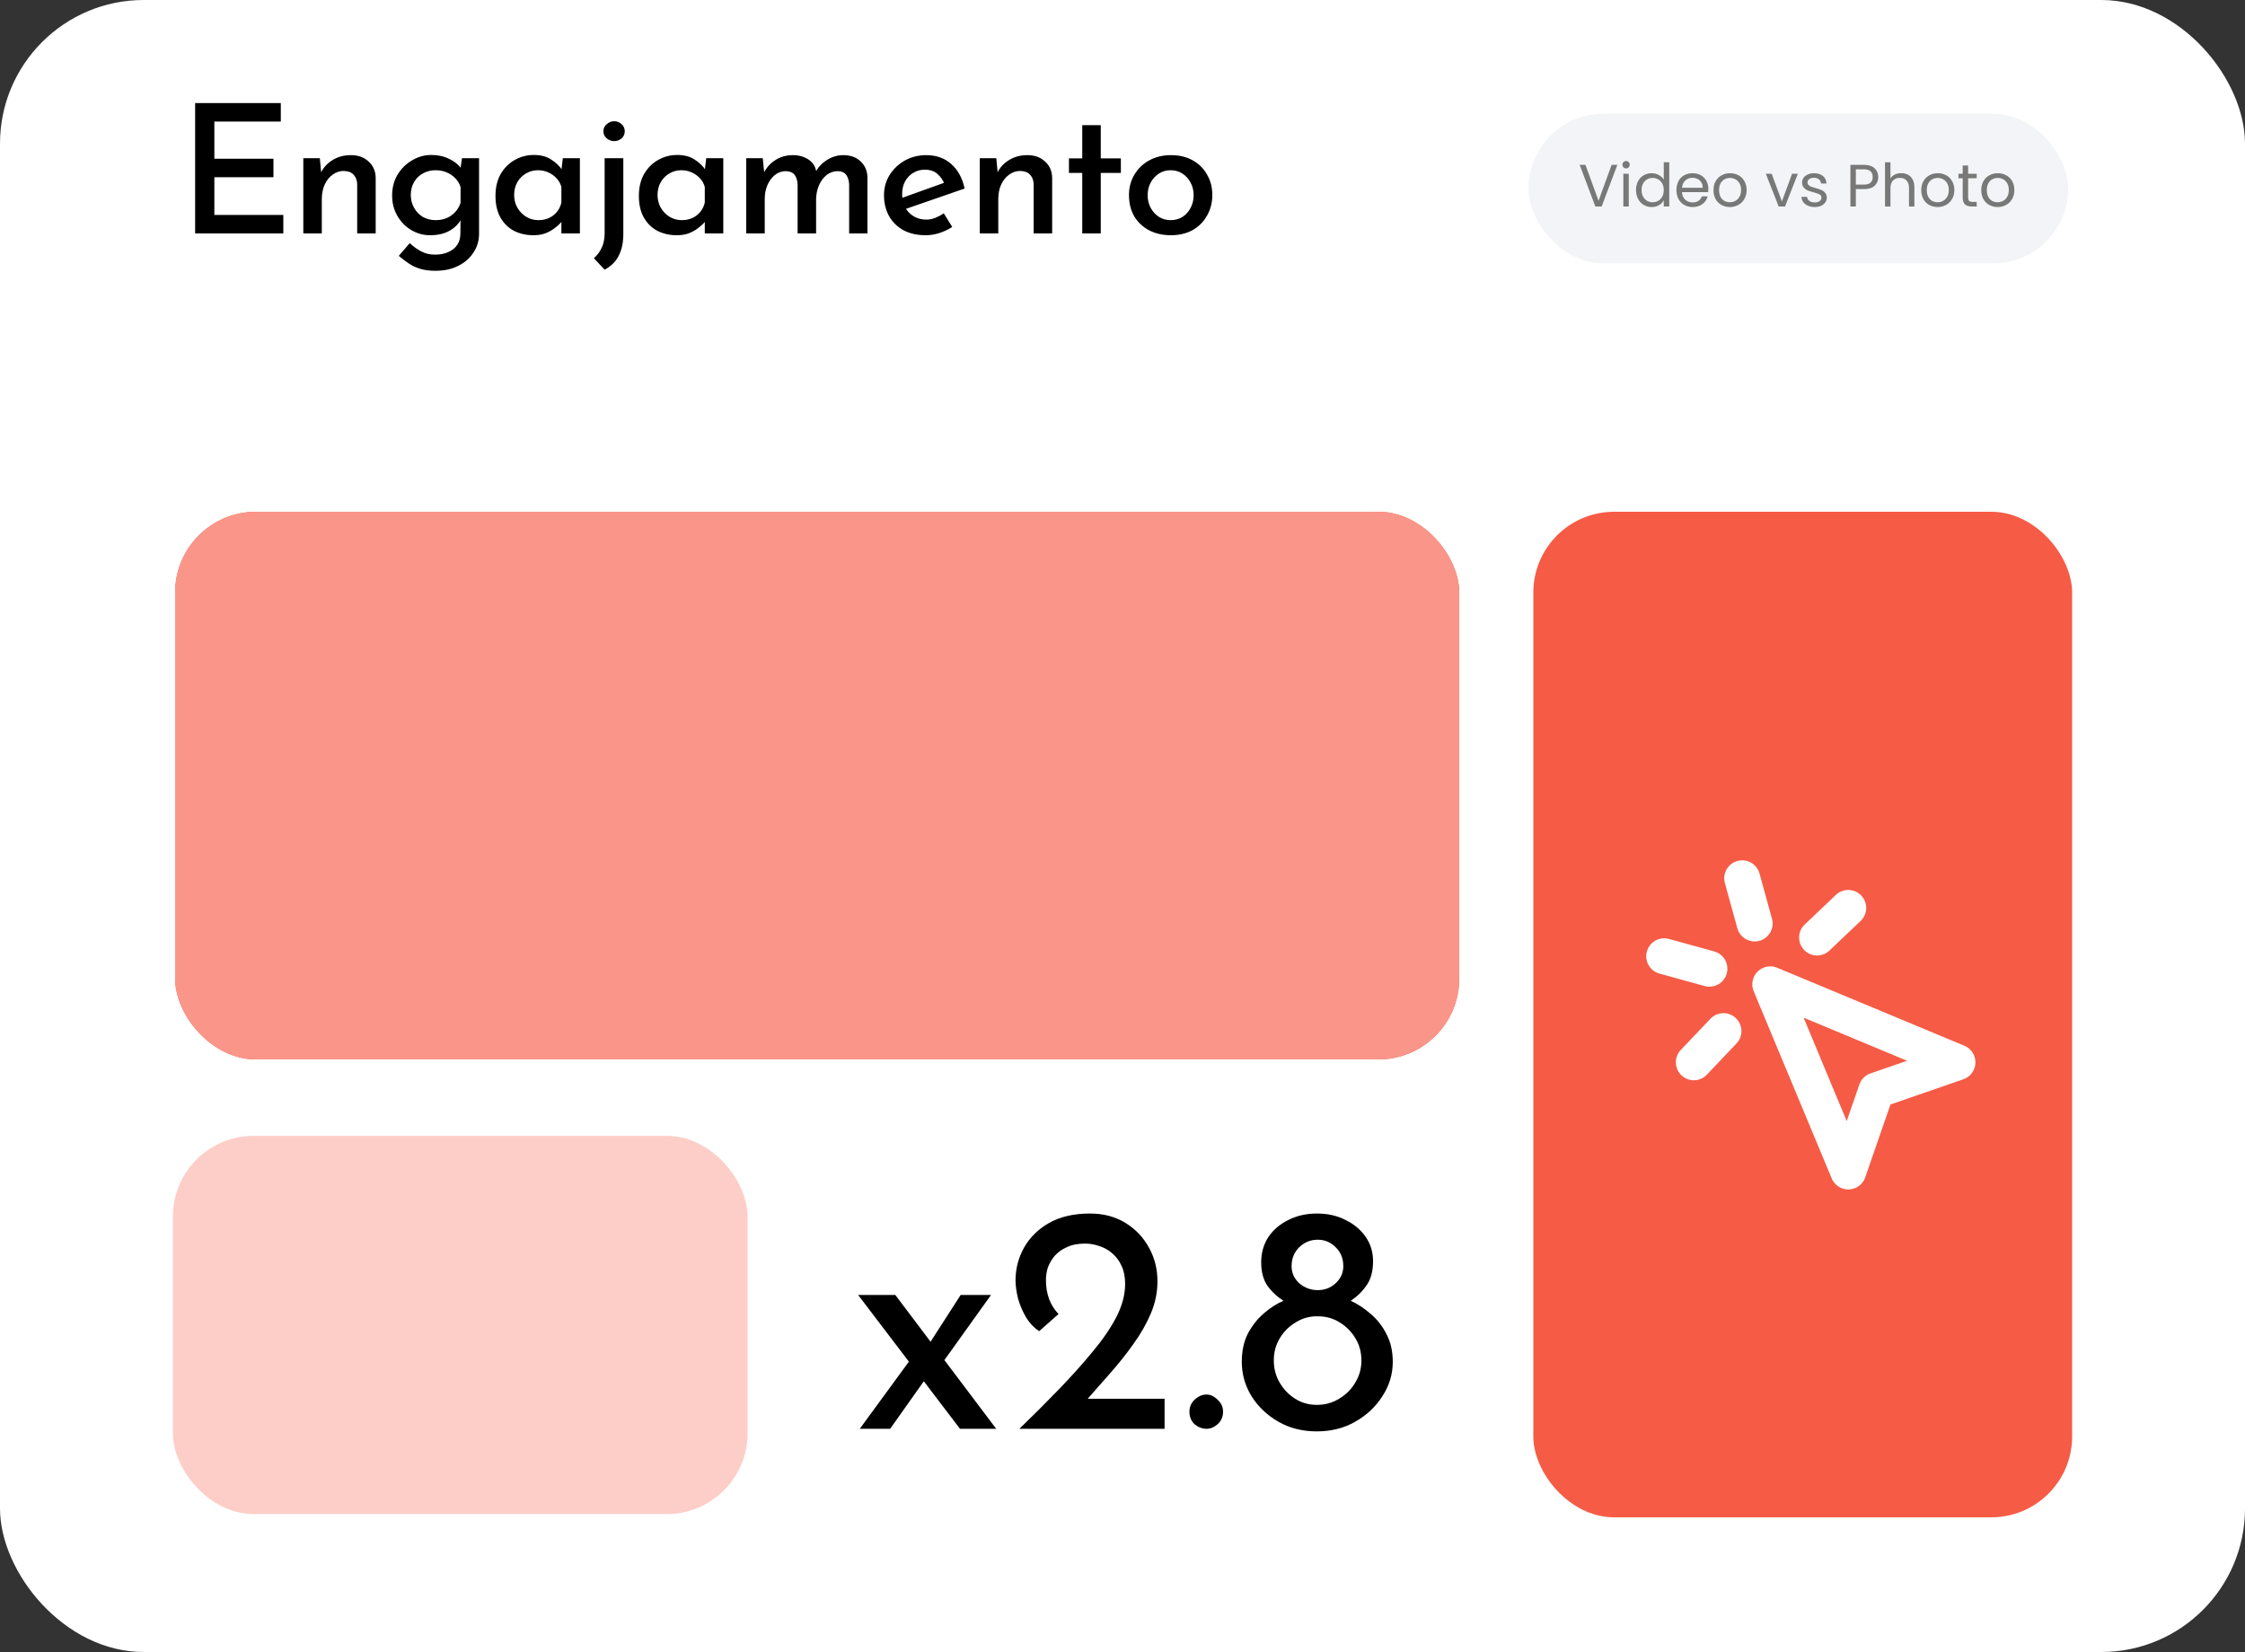 <svg width="250" height="184" viewBox="0 0 250 184" fill="none" xmlns="http://www.w3.org/2000/svg">
<rect x="0" y="0" width="250" height="184" fill="#333333" stroke="none"/>
<rect width="250" height="184" rx="16" fill="white"/>
<path d="M21.73 11.48H31.27V13.54H23.87V17.68H30.45V19.74H23.87V23.94H31.55V26H21.73V11.48ZM35.616 17.62L35.796 19.54L35.716 19.28C35.996 18.68 36.429 18.2 37.016 17.84C37.603 17.467 38.296 17.28 39.096 17.28C39.883 17.28 40.529 17.513 41.036 17.98C41.556 18.447 41.823 19.053 41.836 19.8V26H39.776V20.52C39.763 20.093 39.636 19.747 39.396 19.48C39.156 19.2 38.783 19.053 38.276 19.04C37.823 19.04 37.409 19.18 37.036 19.46C36.663 19.727 36.369 20.093 36.156 20.56C35.943 21.027 35.836 21.567 35.836 22.18V26H33.776V17.62H35.616ZM48.487 30.16C47.834 30.16 47.267 30.087 46.787 29.94C46.307 29.793 45.873 29.587 45.487 29.32C45.114 29.067 44.754 28.793 44.407 28.5L45.627 27.08C46.04 27.467 46.467 27.773 46.907 28C47.347 28.24 47.86 28.36 48.447 28.36C49.033 28.36 49.533 28.26 49.947 28.06C50.373 27.873 50.7 27.607 50.927 27.26C51.154 26.913 51.267 26.5 51.267 26.02L51.287 23.84L51.427 24.24C51.2 24.787 50.78 25.253 50.167 25.64C49.553 26.013 48.8 26.2 47.907 26.2C47.147 26.2 46.44 26.007 45.787 25.62C45.147 25.233 44.633 24.707 44.247 24.04C43.86 23.373 43.667 22.62 43.667 21.78C43.667 20.9 43.867 20.127 44.267 19.46C44.68 18.78 45.22 18.247 45.887 17.86C46.553 17.46 47.267 17.26 48.027 17.26C48.773 17.26 49.44 17.407 50.027 17.7C50.614 17.98 51.053 18.333 51.347 18.76L51.227 19.1L51.447 17.62H53.347V26.04C53.347 26.813 53.14 27.507 52.727 28.12C52.327 28.747 51.767 29.24 51.047 29.6C50.327 29.973 49.474 30.16 48.487 30.16ZM45.747 21.72C45.747 22.24 45.867 22.713 46.107 23.14C46.347 23.567 46.673 23.907 47.087 24.16C47.514 24.4 47.987 24.52 48.507 24.52C48.974 24.52 49.394 24.44 49.767 24.28C50.14 24.107 50.453 23.88 50.707 23.6C50.974 23.307 51.167 22.967 51.287 22.58V20.84C51.167 20.453 50.974 20.127 50.707 19.86C50.44 19.58 50.12 19.36 49.747 19.2C49.373 19.04 48.96 18.96 48.507 18.96C47.987 18.96 47.514 19.08 47.087 19.32C46.673 19.547 46.347 19.867 46.107 20.28C45.867 20.693 45.747 21.173 45.747 21.72ZM59.396 26.2C58.609 26.2 57.896 26.04 57.256 25.72C56.616 25.387 56.109 24.893 55.736 24.24C55.363 23.587 55.176 22.78 55.176 21.82C55.176 20.873 55.37 20.06 55.756 19.38C56.156 18.7 56.676 18.18 57.316 17.82C57.969 17.447 58.676 17.26 59.436 17.26C60.236 17.26 60.889 17.433 61.396 17.78C61.916 18.113 62.323 18.507 62.616 18.96L62.476 19.28L62.676 17.62H64.576V26H62.516V23.9L62.736 24.4C62.683 24.507 62.569 24.66 62.396 24.86C62.223 25.047 61.989 25.247 61.696 25.46C61.416 25.673 61.083 25.853 60.696 26C60.323 26.133 59.889 26.2 59.396 26.2ZM59.956 24.52C60.396 24.52 60.789 24.44 61.136 24.28C61.483 24.12 61.776 23.893 62.016 23.6C62.256 23.307 62.423 22.96 62.516 22.56V20.82C62.41 20.447 62.23 20.127 61.976 19.86C61.723 19.58 61.416 19.36 61.056 19.2C60.709 19.04 60.323 18.96 59.896 18.96C59.416 18.96 58.976 19.08 58.576 19.32C58.176 19.547 57.856 19.867 57.616 20.28C57.376 20.693 57.256 21.173 57.256 21.72C57.256 22.24 57.376 22.713 57.616 23.14C57.87 23.567 58.203 23.907 58.616 24.16C59.029 24.4 59.476 24.52 59.956 24.52ZM67.332 30.04L66.132 28.76C66.505 28.44 66.799 28.047 67.012 27.58C67.225 27.127 67.332 26.587 67.332 25.96V17.62H69.412V26.04C69.412 27 69.246 27.807 68.912 28.46C68.592 29.113 68.066 29.64 67.332 30.04ZM67.192 14.62C67.192 14.3 67.319 14.033 67.572 13.82C67.826 13.607 68.099 13.5 68.392 13.5C68.699 13.5 68.972 13.607 69.212 13.82C69.452 14.033 69.572 14.3 69.572 14.62C69.572 14.94 69.452 15.207 69.212 15.42C68.972 15.62 68.699 15.72 68.392 15.72C68.099 15.72 67.826 15.62 67.572 15.42C67.319 15.207 67.192 14.94 67.192 14.62ZM75.364 26.2C74.578 26.2 73.864 26.04 73.224 25.72C72.584 25.387 72.078 24.893 71.704 24.24C71.331 23.587 71.144 22.78 71.144 21.82C71.144 20.873 71.338 20.06 71.724 19.38C72.124 18.7 72.644 18.18 73.284 17.82C73.938 17.447 74.644 17.26 75.404 17.26C76.204 17.26 76.858 17.433 77.364 17.78C77.884 18.113 78.291 18.507 78.584 18.96L78.444 19.28L78.644 17.62H80.544V26H78.484V23.9L78.704 24.4C78.651 24.507 78.537 24.66 78.364 24.86C78.191 25.047 77.957 25.247 77.664 25.46C77.384 25.673 77.051 25.853 76.664 26C76.291 26.133 75.858 26.2 75.364 26.2ZM75.924 24.52C76.364 24.52 76.757 24.44 77.104 24.28C77.451 24.12 77.744 23.893 77.984 23.6C78.224 23.307 78.391 22.96 78.484 22.56V20.82C78.377 20.447 78.198 20.127 77.944 19.86C77.691 19.58 77.384 19.36 77.024 19.2C76.677 19.04 76.291 18.96 75.864 18.96C75.384 18.96 74.944 19.08 74.544 19.32C74.144 19.547 73.824 19.867 73.584 20.28C73.344 20.693 73.224 21.173 73.224 21.72C73.224 22.24 73.344 22.713 73.584 23.14C73.838 23.567 74.171 23.907 74.584 24.16C74.998 24.4 75.444 24.52 75.924 24.52ZM84.94 17.62L85.12 19.42L85.04 19.28C85.36 18.653 85.8 18.167 86.36 17.82C86.92 17.46 87.567 17.28 88.3 17.28C88.754 17.28 89.16 17.353 89.52 17.5C89.894 17.647 90.2 17.853 90.44 18.12C90.68 18.387 90.834 18.72 90.9 19.12L90.8 19.18C91.133 18.593 91.573 18.133 92.12 17.8C92.68 17.453 93.273 17.28 93.9 17.28C94.713 17.28 95.36 17.513 95.84 17.98C96.334 18.447 96.587 19.047 96.6 19.78V26H94.56V20.56C94.547 20.147 94.447 19.8 94.26 19.52C94.087 19.24 93.773 19.087 93.32 19.06C92.84 19.06 92.413 19.207 92.04 19.5C91.68 19.793 91.4 20.173 91.2 20.64C91 21.107 90.894 21.607 90.88 22.14V26H88.82V20.56C88.807 20.147 88.707 19.8 88.52 19.52C88.334 19.24 88.007 19.087 87.54 19.06C87.06 19.06 86.64 19.207 86.28 19.5C85.92 19.793 85.64 20.18 85.44 20.66C85.254 21.127 85.16 21.62 85.16 22.14V26H83.1V17.62H84.94ZM103.1 26.2C102.127 26.2 101.294 26.013 100.6 25.64C99.907 25.253 99.374 24.727 99 24.06C98.627 23.38 98.44 22.607 98.44 21.74C98.44 20.913 98.647 20.167 99.06 19.5C99.487 18.82 100.054 18.28 100.76 17.88C101.48 17.48 102.274 17.28 103.14 17.28C104.26 17.28 105.187 17.607 105.92 18.26C106.667 18.913 107.167 19.827 107.42 21L100.6 23.36L100.12 22.16L105.58 20.2L105.16 20.46C105 20.047 104.747 19.687 104.4 19.38C104.054 19.06 103.58 18.9 102.98 18.9C102.5 18.9 102.067 19.02 101.68 19.26C101.307 19.487 101.007 19.807 100.78 20.22C100.567 20.62 100.46 21.093 100.46 21.64C100.46 22.2 100.574 22.693 100.8 23.12C101.04 23.533 101.36 23.86 101.76 24.1C102.174 24.34 102.634 24.46 103.14 24.46C103.5 24.46 103.84 24.393 104.16 24.26C104.494 24.127 104.807 23.96 105.1 23.76L106.04 25.28C105.6 25.56 105.12 25.787 104.6 25.96C104.094 26.12 103.594 26.2 103.1 26.2ZM110.947 17.62L111.127 19.54L111.047 19.28C111.327 18.68 111.76 18.2 112.347 17.84C112.934 17.467 113.627 17.28 114.427 17.28C115.214 17.28 115.86 17.513 116.367 17.98C116.887 18.447 117.154 19.053 117.167 19.8V26H115.107V20.52C115.094 20.093 114.967 19.747 114.727 19.48C114.487 19.2 114.114 19.053 113.607 19.04C113.154 19.04 112.74 19.18 112.367 19.46C111.994 19.727 111.7 20.093 111.487 20.56C111.274 21.027 111.167 21.567 111.167 22.18V26H109.107V17.62H110.947ZM120.518 13.94H122.578V17.64H124.818V19.26H122.578V26H120.518V19.26H119.038V17.64H120.518V13.94ZM125.722 21.72C125.722 20.88 125.922 20.127 126.322 19.46C126.722 18.78 127.276 18.247 127.982 17.86C128.689 17.473 129.496 17.28 130.402 17.28C131.322 17.28 132.129 17.473 132.822 17.86C133.516 18.247 134.049 18.78 134.422 19.46C134.809 20.127 135.002 20.88 135.002 21.72C135.002 22.56 134.809 23.32 134.422 24C134.049 24.68 133.516 25.22 132.822 25.62C132.129 26.007 131.316 26.2 130.382 26.2C129.489 26.2 128.689 26.02 127.982 25.66C127.289 25.3 126.736 24.787 126.322 24.12C125.922 23.44 125.722 22.64 125.722 21.72ZM127.802 21.74C127.802 22.26 127.916 22.733 128.142 23.16C128.369 23.573 128.676 23.907 129.062 24.16C129.449 24.4 129.882 24.52 130.362 24.52C130.856 24.52 131.296 24.4 131.682 24.16C132.069 23.907 132.369 23.573 132.582 23.16C132.809 22.733 132.922 22.26 132.922 21.74C132.922 21.22 132.809 20.753 132.582 20.34C132.369 19.927 132.069 19.593 131.682 19.34C131.296 19.087 130.856 18.96 130.362 18.96C129.869 18.96 129.429 19.087 129.042 19.34C128.656 19.593 128.349 19.933 128.122 20.36C127.909 20.773 127.802 21.233 127.802 21.74Z" fill="black"/>
<rect x="170.213" y="12.671" width="60.096" height="16.658" rx="8.329" fill="#F3F4F7"/>
<path d="M180.108 18.36L178.357 23H177.658L175.907 18.36H176.553L178.011 22.361L179.469 18.36H180.108ZM181.086 18.759C180.97 18.759 180.872 18.719 180.793 18.639C180.713 18.559 180.673 18.462 180.673 18.346C180.673 18.231 180.713 18.133 180.793 18.053C180.872 17.973 180.97 17.933 181.086 17.933C181.196 17.933 181.29 17.973 181.365 18.053C181.445 18.133 181.485 18.231 181.485 18.346C181.485 18.462 181.445 18.559 181.365 18.639C181.29 18.719 181.196 18.759 181.086 18.759ZM181.378 19.352V23H180.773V19.352H181.378ZM182.185 21.162C182.185 20.79 182.26 20.463 182.411 20.184C182.562 19.9 182.768 19.68 183.03 19.525C183.297 19.369 183.594 19.292 183.922 19.292C184.206 19.292 184.471 19.358 184.715 19.491C184.959 19.62 185.145 19.791 185.274 20.004V18.073H185.886V23H185.274V22.314C185.154 22.532 184.977 22.712 184.741 22.854C184.506 22.991 184.231 23.06 183.916 23.06C183.592 23.06 183.297 22.98 183.03 22.82C182.768 22.66 182.562 22.436 182.411 22.148C182.26 21.859 182.185 21.531 182.185 21.162ZM185.274 21.169C185.274 20.894 185.218 20.654 185.107 20.45C184.996 20.246 184.846 20.09 184.655 19.984C184.468 19.873 184.262 19.818 184.036 19.818C183.809 19.818 183.603 19.871 183.416 19.977C183.23 20.084 183.081 20.239 182.97 20.443C182.859 20.648 182.804 20.887 182.804 21.162C182.804 21.442 182.859 21.686 182.97 21.895C183.081 22.099 183.23 22.256 183.416 22.367C183.603 22.474 183.809 22.527 184.036 22.527C184.262 22.527 184.468 22.474 184.655 22.367C184.846 22.256 184.996 22.099 185.107 21.895C185.218 21.686 185.274 21.444 185.274 21.169ZM190.239 21.036C190.239 21.151 190.233 21.273 190.219 21.402H187.303C187.325 21.762 187.447 22.044 187.669 22.248C187.896 22.447 188.169 22.547 188.488 22.547C188.75 22.547 188.968 22.487 189.141 22.367C189.318 22.243 189.442 22.079 189.513 21.875H190.166C190.068 22.226 189.873 22.512 189.58 22.734C189.287 22.951 188.923 23.06 188.488 23.06C188.142 23.06 187.831 22.982 187.556 22.827C187.285 22.672 187.072 22.452 186.917 22.168C186.762 21.879 186.684 21.546 186.684 21.169C186.684 20.792 186.759 20.461 186.91 20.177C187.061 19.893 187.272 19.675 187.543 19.525C187.818 19.369 188.133 19.292 188.488 19.292C188.834 19.292 189.141 19.367 189.407 19.518C189.673 19.669 189.877 19.878 190.019 20.144C190.166 20.406 190.239 20.703 190.239 21.036ZM189.613 20.91C189.613 20.679 189.562 20.481 189.46 20.317C189.358 20.148 189.218 20.022 189.041 19.937C188.868 19.849 188.675 19.804 188.462 19.804C188.155 19.804 187.893 19.902 187.676 20.097C187.463 20.293 187.341 20.563 187.31 20.91H189.613ZM192.63 23.06C192.288 23.06 191.978 22.982 191.698 22.827C191.423 22.672 191.205 22.452 191.046 22.168C190.89 21.879 190.813 21.546 190.813 21.169C190.813 20.796 190.892 20.468 191.052 20.184C191.216 19.895 191.438 19.675 191.718 19.525C191.998 19.369 192.311 19.292 192.657 19.292C193.003 19.292 193.316 19.369 193.595 19.525C193.875 19.675 194.095 19.893 194.255 20.177C194.419 20.461 194.501 20.792 194.501 21.169C194.501 21.546 194.417 21.879 194.248 22.168C194.084 22.452 193.86 22.672 193.575 22.827C193.291 22.982 192.976 23.06 192.63 23.06ZM192.63 22.527C192.848 22.527 193.052 22.476 193.243 22.374C193.433 22.272 193.587 22.119 193.702 21.915C193.822 21.711 193.882 21.462 193.882 21.169C193.882 20.876 193.824 20.628 193.709 20.423C193.593 20.219 193.442 20.068 193.256 19.971C193.07 19.869 192.868 19.818 192.65 19.818C192.428 19.818 192.224 19.869 192.038 19.971C191.856 20.068 191.709 20.219 191.598 20.423C191.487 20.628 191.432 20.876 191.432 21.169C191.432 21.466 191.485 21.717 191.591 21.921C191.702 22.126 191.849 22.279 192.031 22.381C192.213 22.479 192.413 22.527 192.63 22.527ZM198.431 22.441L199.563 19.352H200.208L198.777 23H198.071L196.64 19.352H197.292L198.431 22.441ZM202.096 23.06C201.816 23.06 201.566 23.013 201.344 22.92C201.122 22.823 200.947 22.689 200.818 22.521C200.689 22.348 200.618 22.15 200.605 21.928H201.231C201.248 22.11 201.333 22.259 201.484 22.374C201.639 22.49 201.841 22.547 202.089 22.547C202.32 22.547 202.502 22.496 202.635 22.394C202.769 22.292 202.835 22.163 202.835 22.008C202.835 21.848 202.764 21.731 202.622 21.655C202.48 21.575 202.26 21.498 201.963 21.422C201.692 21.351 201.47 21.28 201.297 21.209C201.129 21.134 200.982 21.025 200.858 20.883C200.738 20.736 200.678 20.546 200.678 20.31C200.678 20.124 200.733 19.953 200.844 19.798C200.955 19.642 201.113 19.52 201.317 19.431C201.521 19.338 201.754 19.292 202.016 19.292C202.42 19.292 202.746 19.394 202.995 19.598C203.243 19.802 203.377 20.082 203.394 20.437H202.789C202.775 20.246 202.698 20.093 202.556 19.977C202.418 19.862 202.231 19.804 201.996 19.804C201.779 19.804 201.606 19.851 201.477 19.944C201.348 20.037 201.284 20.159 201.284 20.31C201.284 20.43 201.322 20.53 201.397 20.61C201.477 20.685 201.575 20.747 201.69 20.796C201.81 20.841 201.974 20.892 202.183 20.949C202.445 21.02 202.658 21.091 202.822 21.162C202.986 21.229 203.126 21.331 203.241 21.469C203.361 21.606 203.423 21.786 203.428 22.008C203.428 22.208 203.372 22.387 203.261 22.547C203.15 22.707 202.993 22.834 202.789 22.927C202.589 23.015 202.358 23.06 202.096 23.06ZM209.16 19.718C209.16 20.104 209.027 20.426 208.761 20.683C208.499 20.936 208.097 21.063 207.556 21.063H206.664V23H206.058V18.36H207.556C208.08 18.36 208.477 18.486 208.748 18.739C209.023 18.992 209.16 19.318 209.16 19.718ZM207.556 20.563C207.893 20.563 208.142 20.49 208.302 20.343C208.461 20.197 208.541 19.988 208.541 19.718C208.541 19.145 208.213 18.859 207.556 18.859H206.664V20.563H207.556ZM211.724 19.285C212 19.285 212.248 19.345 212.47 19.465C212.692 19.58 212.865 19.755 212.989 19.991C213.118 20.226 213.182 20.512 213.182 20.849V23H212.583V20.936C212.583 20.572 212.492 20.295 212.31 20.104C212.128 19.909 211.88 19.811 211.565 19.811C211.245 19.811 210.99 19.911 210.799 20.11C210.613 20.31 210.519 20.601 210.519 20.983V23H209.913V18.073H210.519V19.871C210.639 19.684 210.803 19.54 211.012 19.438C211.225 19.336 211.463 19.285 211.724 19.285ZM215.763 23.06C215.422 23.06 215.111 22.982 214.831 22.827C214.556 22.672 214.339 22.452 214.179 22.168C214.023 21.879 213.946 21.546 213.946 21.169C213.946 20.796 214.026 20.468 214.185 20.184C214.35 19.895 214.572 19.675 214.851 19.525C215.131 19.369 215.444 19.292 215.79 19.292C216.136 19.292 216.449 19.369 216.729 19.525C217.008 19.675 217.228 19.893 217.388 20.177C217.552 20.461 217.634 20.792 217.634 21.169C217.634 21.546 217.55 21.879 217.381 22.168C217.217 22.452 216.993 22.672 216.709 22.827C216.425 22.982 216.11 23.06 215.763 23.06ZM215.763 22.527C215.981 22.527 216.185 22.476 216.376 22.374C216.567 22.272 216.72 22.119 216.835 21.915C216.955 21.711 217.015 21.462 217.015 21.169C217.015 20.876 216.957 20.628 216.842 20.423C216.726 20.219 216.576 20.068 216.389 19.971C216.203 19.869 216.001 19.818 215.783 19.818C215.561 19.818 215.357 19.869 215.171 19.971C214.989 20.068 214.842 20.219 214.731 20.423C214.62 20.628 214.565 20.876 214.565 21.169C214.565 21.466 214.618 21.717 214.725 21.921C214.836 22.126 214.982 22.279 215.164 22.381C215.346 22.479 215.546 22.527 215.763 22.527ZM219.17 19.851V22.001C219.17 22.179 219.208 22.305 219.283 22.381C219.358 22.452 219.489 22.487 219.676 22.487H220.122V23H219.576C219.239 23 218.986 22.922 218.817 22.767C218.648 22.612 218.564 22.356 218.564 22.001V19.851H218.091V19.352H218.564V18.433H219.17V19.352H220.122V19.851H219.17ZM222.447 23.06C222.105 23.06 221.795 22.982 221.515 22.827C221.24 22.672 221.022 22.452 220.863 22.168C220.707 21.879 220.63 21.546 220.63 21.169C220.63 20.796 220.709 20.468 220.869 20.184C221.033 19.895 221.255 19.675 221.535 19.525C221.815 19.369 222.128 19.292 222.474 19.292C222.82 19.292 223.133 19.369 223.413 19.525C223.692 19.675 223.912 19.893 224.072 20.177C224.236 20.461 224.318 20.792 224.318 21.169C224.318 21.546 224.234 21.879 224.065 22.168C223.901 22.452 223.677 22.672 223.393 22.827C223.108 22.982 222.793 23.06 222.447 23.06ZM222.447 22.527C222.665 22.527 222.869 22.476 223.06 22.374C223.251 22.272 223.404 22.119 223.519 21.915C223.639 21.711 223.699 21.462 223.699 21.169C223.699 20.876 223.641 20.628 223.526 20.423C223.41 20.219 223.259 20.068 223.073 19.971C222.887 19.869 222.685 19.818 222.467 19.818C222.245 19.818 222.041 19.869 221.855 19.971C221.673 20.068 221.526 20.219 221.415 20.423C221.304 20.628 221.249 20.876 221.249 21.169C221.249 21.466 221.302 21.717 221.409 21.921C221.519 22.126 221.666 22.279 221.848 22.381C222.03 22.479 222.23 22.527 222.447 22.527Z" fill="#787878"/>
<rect x="170.75" y="57" width="60" height="112" rx="9" fill="#F65B46"/>
<rect opacity="0.3" x="19.25" y="126.51" width="64" height="42.127" rx="9" fill="#F65B46"/>
<rect x="19.5" y="57" width="143" height="61" rx="9" fill="#F65B46"/>
<rect x="19.5" y="57" width="143" height="61" rx="9" fill="#F99689"/>
<path d="M194.007 97.822L195.397 102.859M190.359 107.897L185.321 106.507M205.82 101.123L202.346 104.423M191.923 114.846L188.622 118.32M197.134 109.634L205.82 130.48L208.947 121.447L217.98 118.32L197.134 109.634Z" stroke="white" stroke-width="4" stroke-linecap="round" stroke-linejoin="round"/>
<path d="M103.411 149.779L106.975 144.235H110.359L104.635 152.227L103.411 149.779ZM110.935 159.139H106.903L95.563 144.235H99.703L110.935 159.139ZM103.051 153.595L99.127 159.139H95.743L101.431 151.363L103.051 153.595ZM113.521 159.139C115.057 157.651 116.521 156.187 117.913 154.747C119.305 153.307 120.553 151.915 121.657 150.571C122.785 149.227 123.673 147.931 124.321 146.683C124.969 145.411 125.293 144.187 125.293 143.011C125.293 142.219 125.161 141.547 124.897 140.995C124.633 140.419 124.285 139.951 123.853 139.591C123.445 139.231 122.977 138.967 122.449 138.799C121.921 138.607 121.381 138.511 120.829 138.511C120.037 138.511 119.365 138.643 118.813 138.907C118.261 139.147 117.805 139.471 117.445 139.879C117.109 140.287 116.857 140.719 116.689 141.175C116.545 141.631 116.473 142.087 116.473 142.543C116.473 143.335 116.593 144.055 116.833 144.703C117.073 145.327 117.421 145.879 117.877 146.359L115.717 148.267C115.165 147.907 114.685 147.403 114.277 146.755C113.893 146.107 113.593 145.411 113.377 144.667C113.185 143.899 113.089 143.215 113.089 142.615C113.089 141.319 113.401 140.107 114.025 138.979C114.673 137.827 115.609 136.903 116.833 136.207C118.081 135.511 119.593 135.163 121.369 135.163C122.881 135.163 124.201 135.511 125.329 136.207C126.457 136.903 127.333 137.827 127.957 138.979C128.581 140.107 128.893 141.355 128.893 142.723C128.893 143.923 128.653 145.099 128.173 146.251C127.693 147.403 127.045 148.543 126.229 149.671C125.437 150.799 124.549 151.915 123.565 153.019C122.605 154.099 121.645 155.191 120.685 156.295L119.173 155.791H129.685V159.139H113.521ZM132.454 157.231C132.454 156.703 132.646 156.259 133.03 155.899C133.438 155.515 133.882 155.323 134.362 155.323C134.794 155.323 135.202 155.515 135.586 155.899C135.994 156.259 136.198 156.703 136.198 157.231C136.198 157.807 135.994 158.275 135.586 158.635C135.202 158.971 134.794 159.139 134.362 159.139C133.882 159.139 133.438 158.971 133.03 158.635C132.646 158.275 132.454 157.807 132.454 157.231ZM138.285 151.687C138.285 150.463 138.513 149.407 138.969 148.519C139.449 147.631 140.037 146.887 140.733 146.287C141.453 145.663 142.185 145.195 142.929 144.883C142.209 144.427 141.609 143.863 141.129 143.191C140.673 142.519 140.445 141.655 140.445 140.599C140.445 139.543 140.709 138.607 141.237 137.791C141.789 136.975 142.533 136.339 143.469 135.883C144.405 135.403 145.473 135.163 146.673 135.163C147.849 135.163 148.905 135.403 149.841 135.883C150.777 136.339 151.521 136.963 152.073 137.755C152.625 138.547 152.901 139.447 152.901 140.455C152.901 141.583 152.661 142.483 152.181 143.155C151.725 143.827 151.137 144.403 150.417 144.883C151.161 145.219 151.893 145.699 152.613 146.323C153.333 146.923 153.921 147.667 154.377 148.555C154.857 149.443 155.097 150.487 155.097 151.687C155.097 153.055 154.713 154.327 153.945 155.503C153.201 156.679 152.193 157.627 150.921 158.347C149.673 159.067 148.245 159.427 146.637 159.427C145.029 159.427 143.601 159.067 142.353 158.347C141.105 157.627 140.109 156.679 139.365 155.503C138.645 154.327 138.285 153.055 138.285 151.687ZM141.849 151.507C141.849 152.419 142.065 153.247 142.497 153.991C142.929 154.735 143.505 155.335 144.225 155.791C144.945 156.247 145.749 156.475 146.637 156.475C147.549 156.475 148.377 156.247 149.121 155.791C149.889 155.335 150.489 154.735 150.921 153.991C151.377 153.247 151.605 152.431 151.605 151.543C151.605 150.631 151.389 149.815 150.957 149.095C150.525 148.351 149.937 147.751 149.193 147.295C148.473 146.839 147.669 146.611 146.781 146.611C145.893 146.587 145.077 146.803 144.333 147.259C143.589 147.691 142.989 148.279 142.533 149.023C142.077 149.767 141.849 150.595 141.849 151.507ZM143.829 141.031C143.829 141.775 144.117 142.411 144.693 142.939C145.293 143.443 145.977 143.695 146.745 143.695C147.513 143.695 148.173 143.443 148.725 142.939C149.301 142.411 149.589 141.775 149.589 141.031C149.589 140.167 149.301 139.459 148.725 138.907C148.173 138.355 147.513 138.079 146.745 138.079C145.953 138.079 145.269 138.355 144.693 138.907C144.117 139.459 143.829 140.167 143.829 141.031Z" fill="black"/>
</svg>
